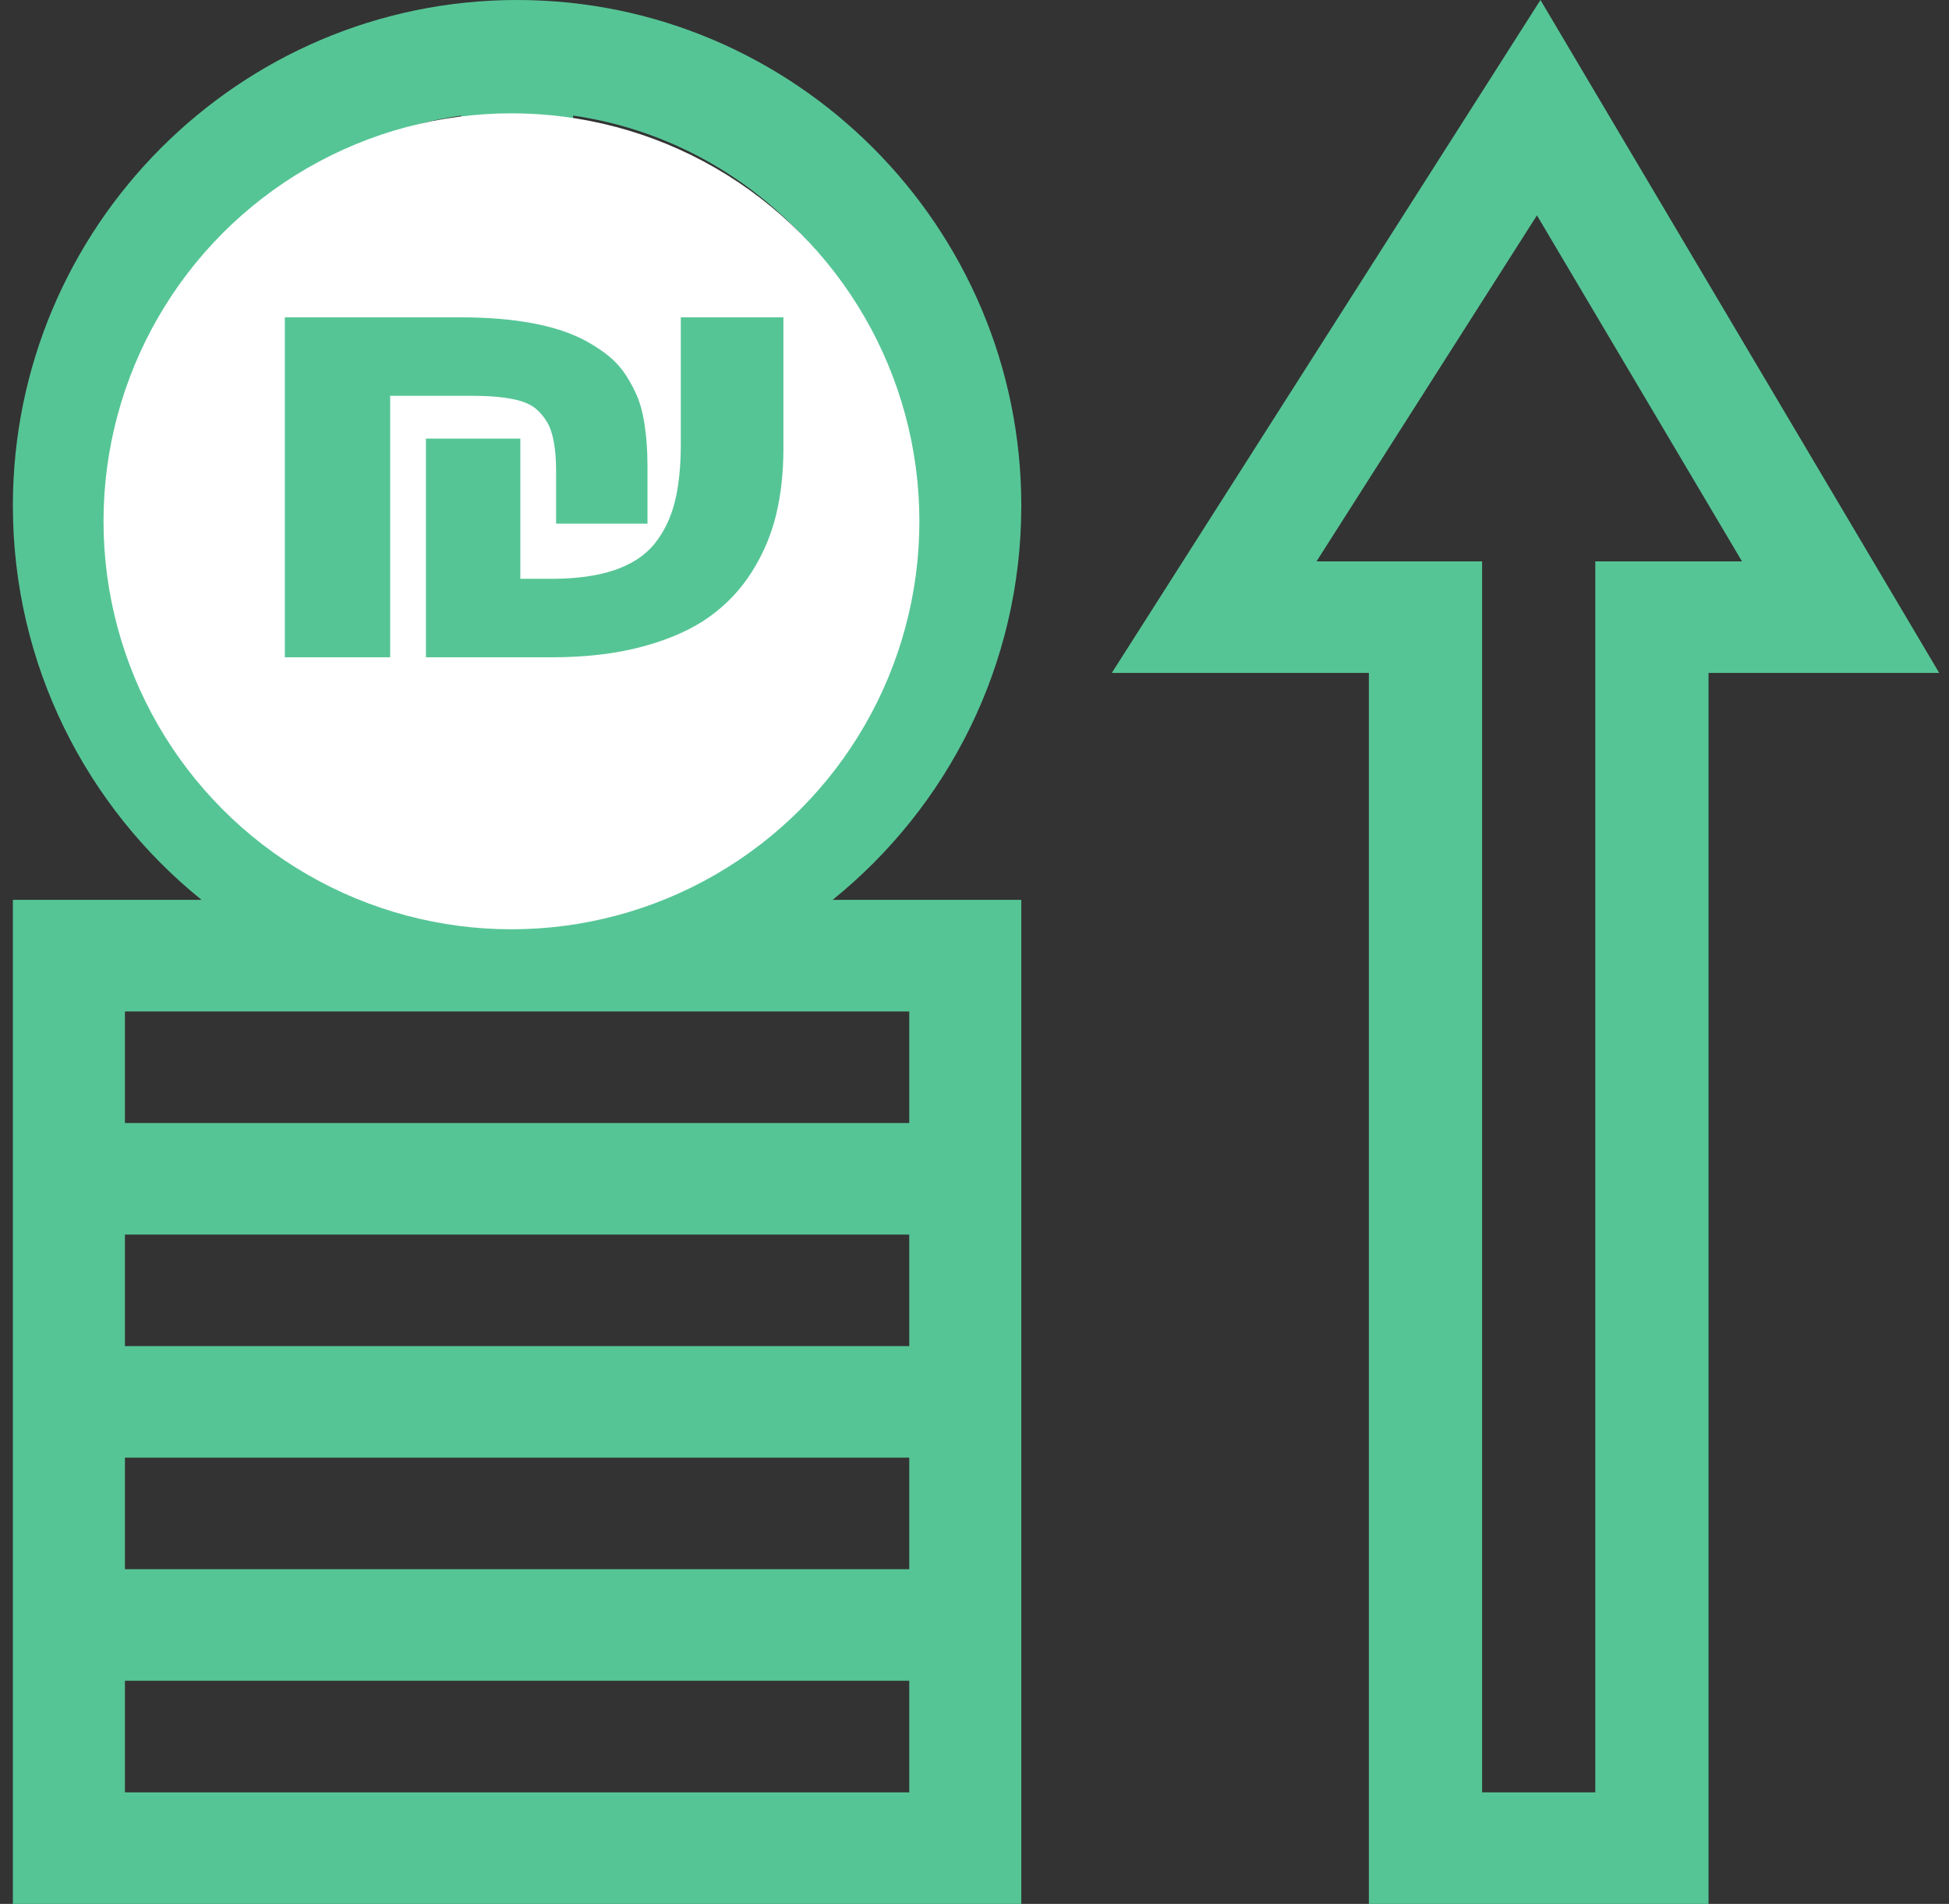<?xml version="1.0" encoding="UTF-8"?>
<svg width="86px" height="84px" viewBox="0 0 86 84" version="1.1" xmlns="http://www.w3.org/2000/svg" xmlns:xlink="http://www.w3.org/1999/xlink">
    <rect x="0" y="0" width="86" height="84" fill="#333333" stroke="none"/>
    <!-- Generator: Sketch 60.1 (88133) - https://sketch.com -->
    <title>icon3</title>
    <desc>Created with Sketch.</desc>
    <g id="Page-1" stroke="none" stroke-width="1" fill="none" fill-rule="evenodd">
        <g id="Desktop-HD" transform="translate(-339, -749)" fill-rule="nonzero">
            <g id="icon3" transform="translate(339, 749)">
                <g id="up-arrow" transform="translate(0.568, 0)" fill="#56C596">
                    <path d="M44.497,39.703 L36.17,39.703 C41.243,35.61 44.497,29.336 44.497,22.312 C44.497,10.009 34.516,0 22.248,0 C9.981,0 0,10.009 0,22.312 C0,29.336 3.253,35.61 8.327,39.703 L0,39.703 L0,84 L44.497,84 L44.497,39.703 Z M39.553,22.312 C39.553,31.058 33.095,38.316 24.72,39.525 L24.72,34.194 C27.598,33.178 29.664,30.443 29.664,27.235 C29.664,23.164 26.338,19.852 22.248,19.852 C20.885,19.852 19.776,18.748 19.776,17.391 C19.776,16.034 20.885,14.93 22.248,14.93 C23.611,14.93 24.72,16.034 24.72,17.391 L29.664,17.391 C29.664,14.183 27.598,11.447 24.72,10.431 L24.72,5.1 C33.095,6.309 39.553,13.567 39.553,22.312 Z M4.944,22.312 C4.944,13.567 11.402,6.309 19.776,5.1 L19.776,10.431 C16.899,11.447 14.832,14.183 14.832,17.391 C14.832,21.462 18.159,24.774 22.248,24.774 C23.611,24.774 24.72,25.878 24.72,27.235 C24.72,28.591 23.611,29.695 22.248,29.695 C20.885,29.695 19.776,28.591 19.776,27.235 L14.832,27.235 C14.832,30.443 16.899,33.178 19.776,34.194 L19.776,39.525 C11.402,38.316 4.944,31.058 4.944,22.312 Z M39.553,44.625 L39.553,49.547 L4.944,49.547 L4.944,44.625 L39.553,44.625 Z M4.944,59.391 L4.944,54.469 L39.553,54.469 L39.553,59.391 L4.944,59.391 Z M39.553,64.312 L39.553,69.234 L4.944,69.234 L4.944,64.312 L39.553,64.312 Z M4.944,79.078 L4.944,74.156 L39.553,74.156 L39.553,79.078 L4.944,79.078 Z" id="Shape"></path>
                    <path d="M59.834,84 L74.821,84 L74.821,29.69 L85,29.69 L67.405,0 L48.49,29.69 L59.834,29.69 L59.834,84 Z M57.524,24.768 L67.25,9.501 L76.298,24.768 L69.825,24.768 L69.825,79.078 L64.83,79.078 L64.83,24.768 L57.524,24.768 Z" id="Shape"></path>
                </g>
                <circle id="Oval" fill="#FFFFFF" cx="22.568" cy="23" r="18"></circle>
                <path d="M17.216,29 L17.216,17.463 L20.769,17.463 C21.692,17.463 22.402,17.533 22.9,17.672 C23.205,17.757 23.45,17.875 23.634,18.025 C23.819,18.176 23.988,18.375 24.14,18.622 C24.405,19.069 24.538,19.795 24.538,20.799 L24.538,20.799 L24.538,23.104 L28.571,23.104 L28.571,20.591 C28.571,19.857 28.519,19.181 28.415,18.564 C28.351,18.185 28.26,17.849 28.144,17.556 C28.028,17.263 27.867,16.952 27.662,16.624 C27.458,16.295 27.213,16.01 26.928,15.766 C26.643,15.523 26.292,15.286 25.874,15.054 C24.59,14.351 22.727,14 20.287,14 L20.287,14 L12.568,14 L12.568,29 L17.216,29 Z M24.345,29 C25.846,29 27.185,28.842 28.361,28.525 C29.537,28.208 30.51,27.776 31.281,27.228 C32.051,26.68 32.686,26.01 33.183,25.218 C33.681,24.427 34.036,23.587 34.249,22.699 C34.462,21.811 34.568,20.842 34.568,19.792 L34.568,19.792 L34.568,14 L30.041,14 L30.041,19.583 C30.041,20.595 29.95,21.456 29.77,22.166 C29.589,22.876 29.286,23.494 28.86,24.019 C28.018,25.031 26.512,25.537 24.345,25.537 L24.345,25.537 L22.96,25.537 L22.96,19.351 L18.794,19.351 L18.794,29 L24.345,29 Z" id="₪" fill="#56C596"></path>
            </g>
        </g>
    </g>
</svg>